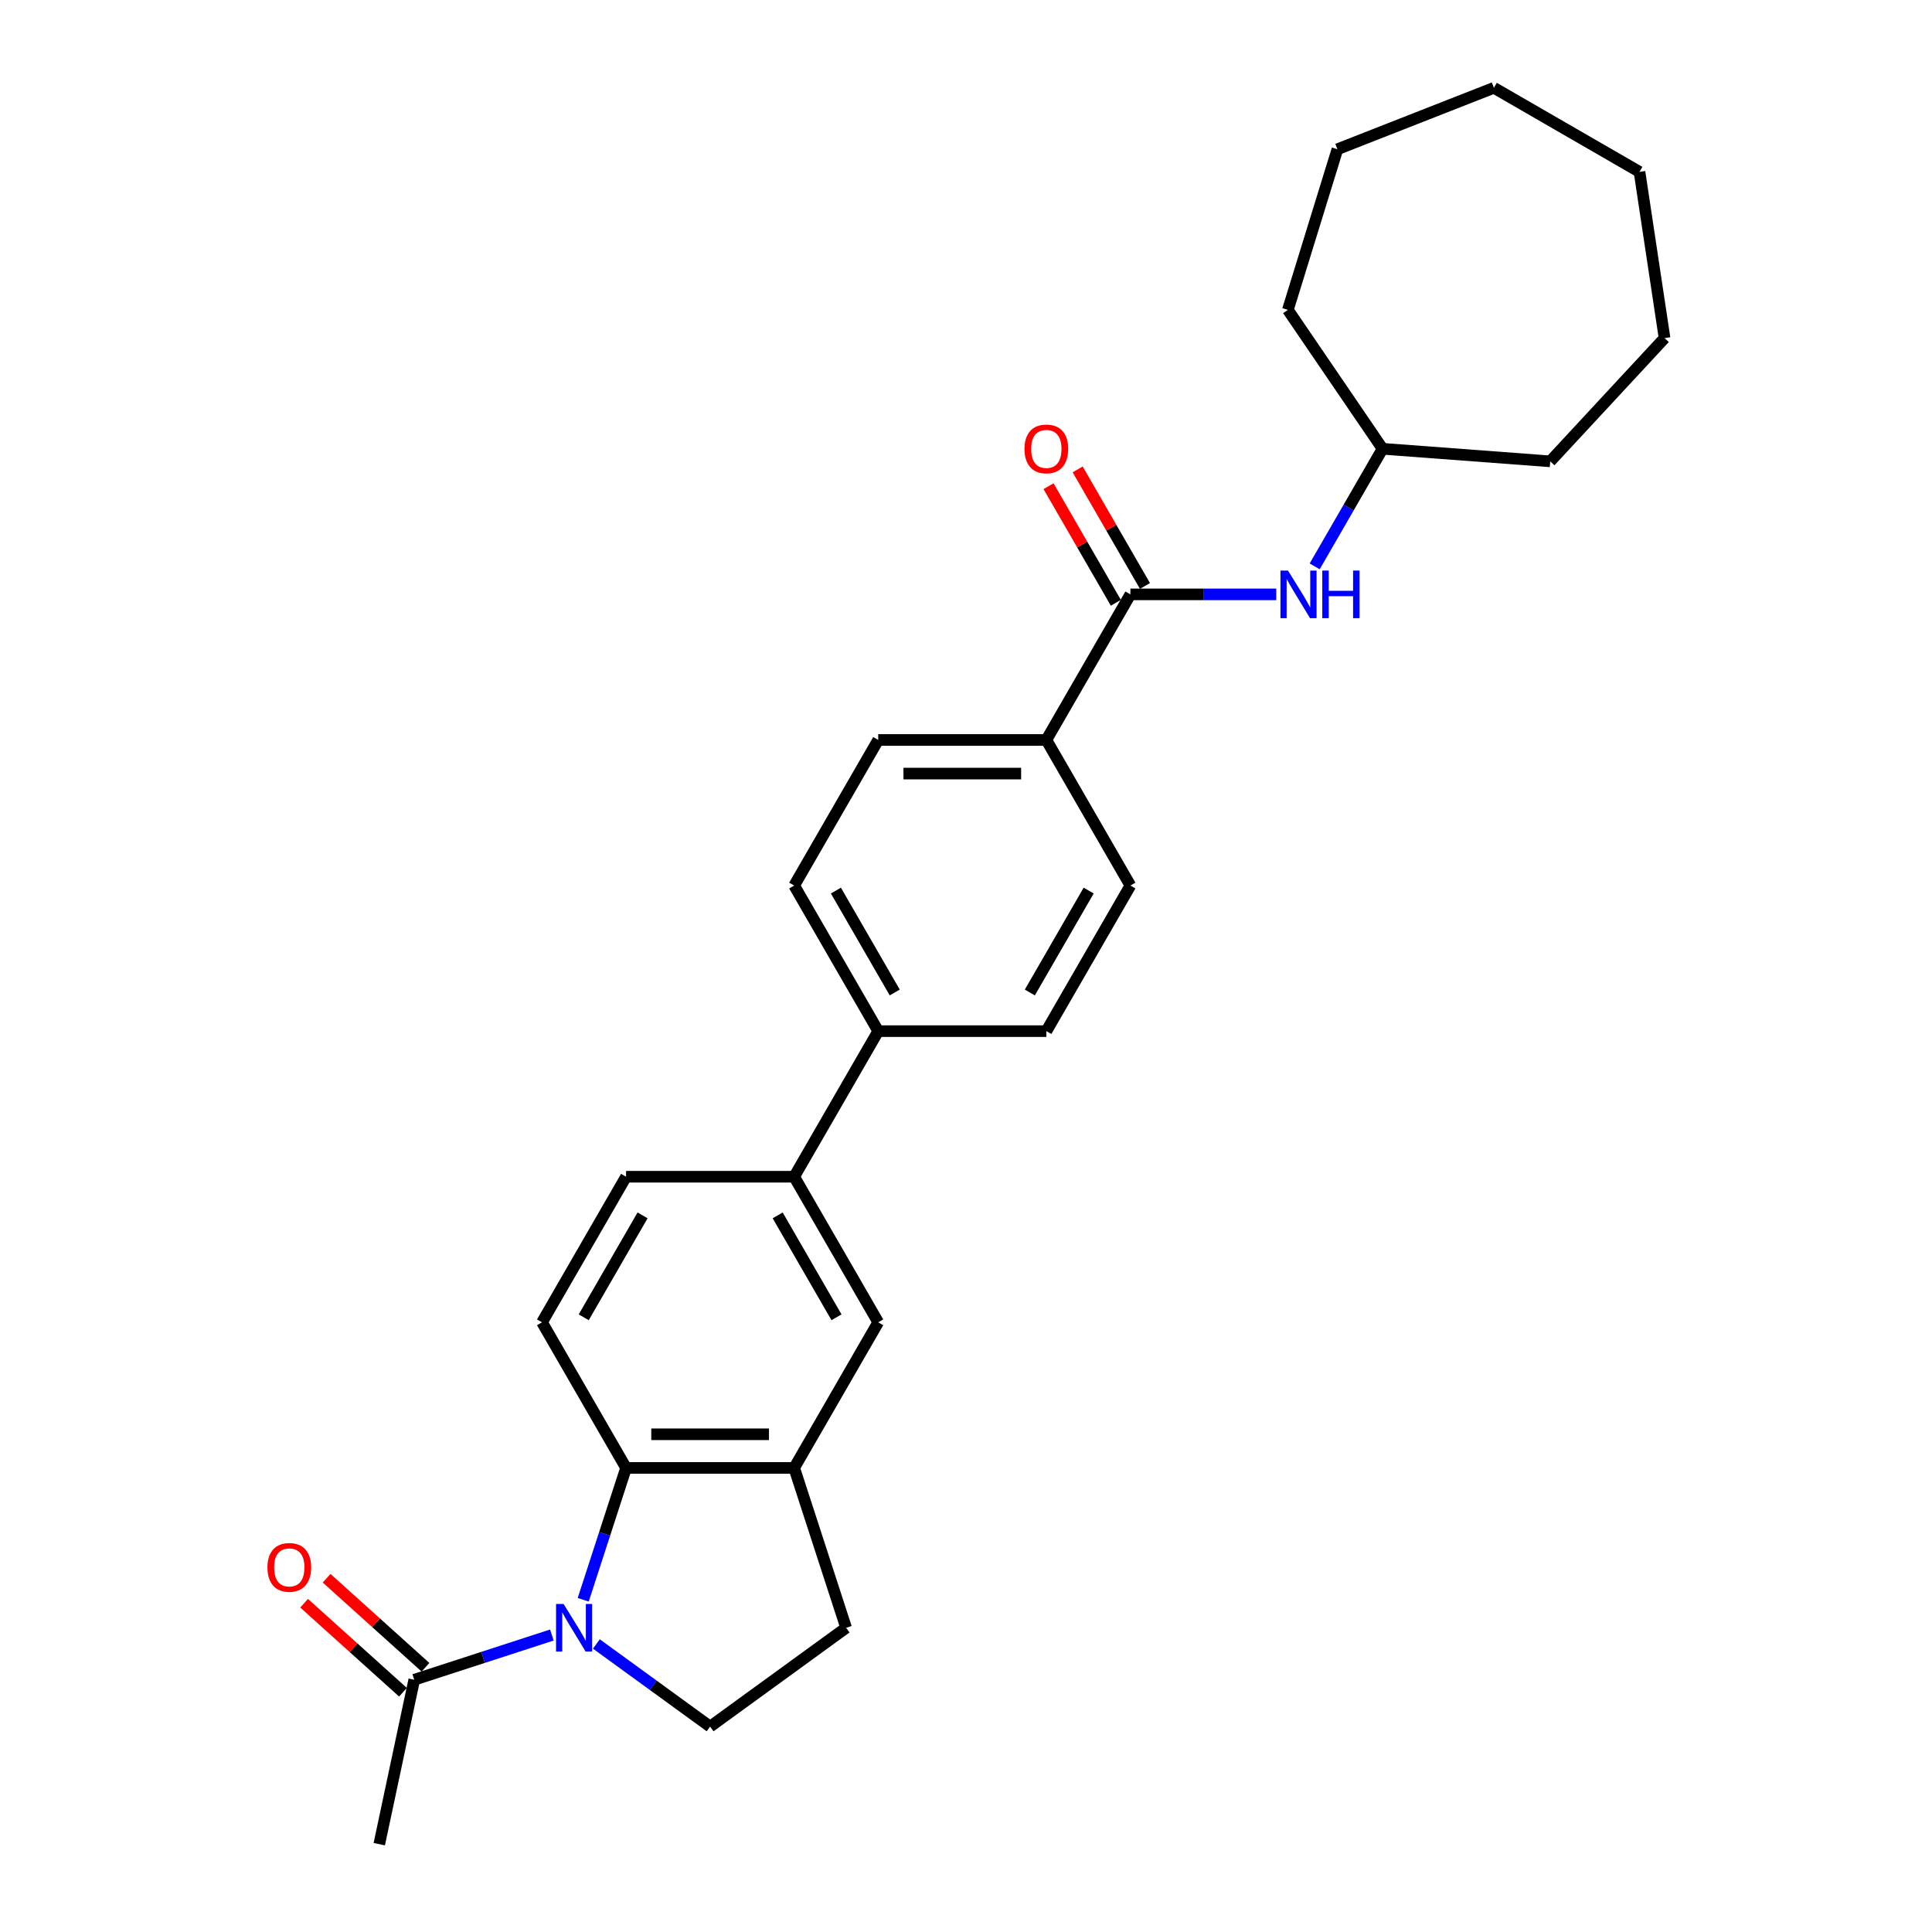 <?xml version='1.0' encoding='iso-8859-1'?>
<svg version='1.1' baseProfile='full'
              xmlns='http://www.w3.org/2000/svg'
                      xmlns:rdkit='http://www.rdkit.org/xml'
                      xmlns:xlink='http://www.w3.org/1999/xlink'
                  xml:space='preserve'
width='1000px' height='1000px' viewBox='0 0 1000 1000'>
<!-- END OF HEADER -->
<rect style='opacity:1.0;fill:#FFFFFF;stroke:none' width='1000' height='1000' x='0' y='0'> </rect>
<path class='bond-0' d='M 301.871,828.047 L 312.96,793.917' style='fill:none;fill-rule:evenodd;stroke:#0000FF;stroke-width:6px;stroke-linecap:butt;stroke-linejoin:miter;stroke-opacity:1' />
<path class='bond-0' d='M 312.96,793.917 L 324.049,759.787' style='fill:none;fill-rule:evenodd;stroke:#000000;stroke-width:6px;stroke-linecap:butt;stroke-linejoin:miter;stroke-opacity:1' />
<path class='bond-3' d='M 285.64,846.286 L 250.022,857.859' style='fill:none;fill-rule:evenodd;stroke:#0000FF;stroke-width:6px;stroke-linecap:butt;stroke-linejoin:miter;stroke-opacity:1' />
<path class='bond-3' d='M 250.022,857.859 L 214.404,869.432' style='fill:none;fill-rule:evenodd;stroke:#000000;stroke-width:6px;stroke-linecap:butt;stroke-linejoin:miter;stroke-opacity:1' />
<path class='bond-4' d='M 308.681,850.913 L 338.119,872.301' style='fill:none;fill-rule:evenodd;stroke:#0000FF;stroke-width:6px;stroke-linecap:butt;stroke-linejoin:miter;stroke-opacity:1' />
<path class='bond-4' d='M 338.119,872.301 L 367.557,893.689' style='fill:none;fill-rule:evenodd;stroke:#000000;stroke-width:6px;stroke-linecap:butt;stroke-linejoin:miter;stroke-opacity:1' />
<path class='bond-2' d='M 324.049,759.787 L 411.064,759.787' style='fill:none;fill-rule:evenodd;stroke:#000000;stroke-width:6px;stroke-linecap:butt;stroke-linejoin:miter;stroke-opacity:1' />
<path class='bond-2' d='M 337.102,742.384 L 398.012,742.384' style='fill:none;fill-rule:evenodd;stroke:#000000;stroke-width:6px;stroke-linecap:butt;stroke-linejoin:miter;stroke-opacity:1' />
<path class='bond-8' d='M 324.049,759.787 L 280.542,684.43' style='fill:none;fill-rule:evenodd;stroke:#000000;stroke-width:6px;stroke-linecap:butt;stroke-linejoin:miter;stroke-opacity:1' />
<path class='bond-1' d='M 585.094,307.645 L 541.586,383.002' style='fill:none;fill-rule:evenodd;stroke:#000000;stroke-width:6px;stroke-linecap:butt;stroke-linejoin:miter;stroke-opacity:1' />
<path class='bond-5' d='M 585.094,307.645 L 622.841,307.645' style='fill:none;fill-rule:evenodd;stroke:#000000;stroke-width:6px;stroke-linecap:butt;stroke-linejoin:miter;stroke-opacity:1' />
<path class='bond-5' d='M 622.841,307.645 L 660.588,307.645' style='fill:none;fill-rule:evenodd;stroke:#0000FF;stroke-width:6px;stroke-linecap:butt;stroke-linejoin:miter;stroke-opacity:1' />
<path class='bond-12' d='M 592.629,303.295 L 575.211,273.126' style='fill:none;fill-rule:evenodd;stroke:#000000;stroke-width:6px;stroke-linecap:butt;stroke-linejoin:miter;stroke-opacity:1' />
<path class='bond-12' d='M 575.211,273.126 L 557.793,242.956' style='fill:none;fill-rule:evenodd;stroke:#FF0000;stroke-width:6px;stroke-linecap:butt;stroke-linejoin:miter;stroke-opacity:1' />
<path class='bond-12' d='M 577.558,311.996 L 560.14,281.827' style='fill:none;fill-rule:evenodd;stroke:#000000;stroke-width:6px;stroke-linecap:butt;stroke-linejoin:miter;stroke-opacity:1' />
<path class='bond-12' d='M 560.14,281.827 L 542.722,251.658' style='fill:none;fill-rule:evenodd;stroke:#FF0000;stroke-width:6px;stroke-linecap:butt;stroke-linejoin:miter;stroke-opacity:1' />
<path class='bond-6' d='M 411.064,759.787 L 454.571,684.43' style='fill:none;fill-rule:evenodd;stroke:#000000;stroke-width:6px;stroke-linecap:butt;stroke-linejoin:miter;stroke-opacity:1' />
<path class='bond-27' d='M 411.064,759.787 L 437.953,842.543' style='fill:none;fill-rule:evenodd;stroke:#000000;stroke-width:6px;stroke-linecap:butt;stroke-linejoin:miter;stroke-opacity:1' />
<path class='bond-14' d='M 220.227,862.966 L 194.638,839.926' style='fill:none;fill-rule:evenodd;stroke:#000000;stroke-width:6px;stroke-linecap:butt;stroke-linejoin:miter;stroke-opacity:1' />
<path class='bond-14' d='M 194.638,839.926 L 169.05,816.886' style='fill:none;fill-rule:evenodd;stroke:#FF0000;stroke-width:6px;stroke-linecap:butt;stroke-linejoin:miter;stroke-opacity:1' />
<path class='bond-14' d='M 208.582,875.899 L 182.993,852.859' style='fill:none;fill-rule:evenodd;stroke:#000000;stroke-width:6px;stroke-linecap:butt;stroke-linejoin:miter;stroke-opacity:1' />
<path class='bond-14' d='M 182.993,852.859 L 157.405,829.818' style='fill:none;fill-rule:evenodd;stroke:#FF0000;stroke-width:6px;stroke-linecap:butt;stroke-linejoin:miter;stroke-opacity:1' />
<path class='bond-20' d='M 214.404,869.432 L 196.313,954.545' style='fill:none;fill-rule:evenodd;stroke:#000000;stroke-width:6px;stroke-linecap:butt;stroke-linejoin:miter;stroke-opacity:1' />
<path class='bond-11' d='M 367.557,893.689 L 437.953,842.543' style='fill:none;fill-rule:evenodd;stroke:#000000;stroke-width:6px;stroke-linecap:butt;stroke-linejoin:miter;stroke-opacity:1' />
<path class='bond-19' d='M 680.478,293.149 L 698.047,262.719' style='fill:none;fill-rule:evenodd;stroke:#0000FF;stroke-width:6px;stroke-linecap:butt;stroke-linejoin:miter;stroke-opacity:1' />
<path class='bond-19' d='M 698.047,262.719 L 715.616,232.288' style='fill:none;fill-rule:evenodd;stroke:#000000;stroke-width:6px;stroke-linecap:butt;stroke-linejoin:miter;stroke-opacity:1' />
<path class='bond-28' d='M 454.571,684.43 L 411.064,609.073' style='fill:none;fill-rule:evenodd;stroke:#000000;stroke-width:6px;stroke-linecap:butt;stroke-linejoin:miter;stroke-opacity:1' />
<path class='bond-28' d='M 432.974,681.828 L 402.519,629.078' style='fill:none;fill-rule:evenodd;stroke:#000000;stroke-width:6px;stroke-linecap:butt;stroke-linejoin:miter;stroke-opacity:1' />
<path class='bond-7' d='M 411.064,609.073 L 324.049,609.073' style='fill:none;fill-rule:evenodd;stroke:#000000;stroke-width:6px;stroke-linecap:butt;stroke-linejoin:miter;stroke-opacity:1' />
<path class='bond-10' d='M 411.064,609.073 L 454.571,533.716' style='fill:none;fill-rule:evenodd;stroke:#000000;stroke-width:6px;stroke-linecap:butt;stroke-linejoin:miter;stroke-opacity:1' />
<path class='bond-13' d='M 280.542,684.43 L 324.049,609.073' style='fill:none;fill-rule:evenodd;stroke:#000000;stroke-width:6px;stroke-linecap:butt;stroke-linejoin:miter;stroke-opacity:1' />
<path class='bond-13' d='M 302.139,681.828 L 332.595,629.078' style='fill:none;fill-rule:evenodd;stroke:#000000;stroke-width:6px;stroke-linecap:butt;stroke-linejoin:miter;stroke-opacity:1' />
<path class='bond-9' d='M 541.586,383.002 L 454.571,383.002' style='fill:none;fill-rule:evenodd;stroke:#000000;stroke-width:6px;stroke-linecap:butt;stroke-linejoin:miter;stroke-opacity:1' />
<path class='bond-9' d='M 528.534,400.405 L 467.624,400.405' style='fill:none;fill-rule:evenodd;stroke:#000000;stroke-width:6px;stroke-linecap:butt;stroke-linejoin:miter;stroke-opacity:1' />
<path class='bond-29' d='M 541.586,383.002 L 585.094,458.359' style='fill:none;fill-rule:evenodd;stroke:#000000;stroke-width:6px;stroke-linecap:butt;stroke-linejoin:miter;stroke-opacity:1' />
<path class='bond-17' d='M 454.571,533.716 L 541.586,533.716' style='fill:none;fill-rule:evenodd;stroke:#000000;stroke-width:6px;stroke-linecap:butt;stroke-linejoin:miter;stroke-opacity:1' />
<path class='bond-18' d='M 454.571,533.716 L 411.064,458.359' style='fill:none;fill-rule:evenodd;stroke:#000000;stroke-width:6px;stroke-linecap:butt;stroke-linejoin:miter;stroke-opacity:1' />
<path class='bond-18' d='M 463.117,513.711 L 432.662,460.961' style='fill:none;fill-rule:evenodd;stroke:#000000;stroke-width:6px;stroke-linecap:butt;stroke-linejoin:miter;stroke-opacity:1' />
<path class='bond-15' d='M 585.094,458.359 L 541.586,533.716' style='fill:none;fill-rule:evenodd;stroke:#000000;stroke-width:6px;stroke-linecap:butt;stroke-linejoin:miter;stroke-opacity:1' />
<path class='bond-15' d='M 563.496,460.961 L 533.041,513.711' style='fill:none;fill-rule:evenodd;stroke:#000000;stroke-width:6px;stroke-linecap:butt;stroke-linejoin:miter;stroke-opacity:1' />
<path class='bond-16' d='M 454.571,383.002 L 411.064,458.359' style='fill:none;fill-rule:evenodd;stroke:#000000;stroke-width:6px;stroke-linecap:butt;stroke-linejoin:miter;stroke-opacity:1' />
<path class='bond-21' d='M 715.616,232.288 L 666.598,160.394' style='fill:none;fill-rule:evenodd;stroke:#000000;stroke-width:6px;stroke-linecap:butt;stroke-linejoin:miter;stroke-opacity:1' />
<path class='bond-22' d='M 715.616,232.288 L 802.387,238.791' style='fill:none;fill-rule:evenodd;stroke:#000000;stroke-width:6px;stroke-linecap:butt;stroke-linejoin:miter;stroke-opacity:1' />
<path class='bond-23' d='M 666.598,160.394 L 692.247,77.245' style='fill:none;fill-rule:evenodd;stroke:#000000;stroke-width:6px;stroke-linecap:butt;stroke-linejoin:miter;stroke-opacity:1' />
<path class='bond-24' d='M 802.387,238.791 L 861.572,175.005' style='fill:none;fill-rule:evenodd;stroke:#000000;stroke-width:6px;stroke-linecap:butt;stroke-linejoin:miter;stroke-opacity:1' />
<path class='bond-25' d='M 692.247,77.245 L 773.246,45.455' style='fill:none;fill-rule:evenodd;stroke:#000000;stroke-width:6px;stroke-linecap:butt;stroke-linejoin:miter;stroke-opacity:1' />
<path class='bond-26' d='M 861.572,175.005 L 848.603,88.962' style='fill:none;fill-rule:evenodd;stroke:#000000;stroke-width:6px;stroke-linecap:butt;stroke-linejoin:miter;stroke-opacity:1' />
<path class='bond-30' d='M 773.246,45.455 L 848.603,88.962' style='fill:none;fill-rule:evenodd;stroke:#000000;stroke-width:6px;stroke-linecap:butt;stroke-linejoin:miter;stroke-opacity:1' />
<path  class='atom-0' d='M 291.713 830.222
L 299.788 843.274
Q 300.589 844.562, 301.876 846.894
Q 303.164 849.226, 303.234 849.365
L 303.234 830.222
L 306.506 830.222
L 306.506 854.864
L 303.13 854.864
L 294.463 840.594
Q 293.453 838.923, 292.374 837.009
Q 291.33 835.095, 291.017 834.503
L 291.017 854.864
L 287.815 854.864
L 287.815 830.222
L 291.713 830.222
' fill='#0000FF'/>
<path  class='atom-6' d='M 666.661 295.324
L 674.736 308.376
Q 675.537 309.664, 676.824 311.996
Q 678.112 314.328, 678.182 314.467
L 678.182 295.324
L 681.454 295.324
L 681.454 319.967
L 678.077 319.967
L 669.411 305.696
Q 668.401 304.026, 667.322 302.111
Q 666.278 300.197, 665.965 299.605
L 665.965 319.967
L 662.763 319.967
L 662.763 295.324
L 666.661 295.324
' fill='#0000FF'/>
<path  class='atom-6' d='M 684.412 295.324
L 687.754 295.324
L 687.754 305.801
L 700.353 305.801
L 700.353 295.324
L 703.695 295.324
L 703.695 319.967
L 700.353 319.967
L 700.353 308.585
L 687.754 308.585
L 687.754 319.967
L 684.412 319.967
L 684.412 295.324
' fill='#0000FF'/>
<path  class='atom-13' d='M 530.274 232.358
Q 530.274 226.441, 533.198 223.135
Q 536.122 219.828, 541.586 219.828
Q 547.051 219.828, 549.974 223.135
Q 552.898 226.441, 552.898 232.358
Q 552.898 238.345, 549.94 241.756
Q 546.981 245.132, 541.586 245.132
Q 536.156 245.132, 533.198 241.756
Q 530.274 238.379, 530.274 232.358
M 541.586 242.347
Q 545.345 242.347, 547.364 239.841
Q 549.417 237.301, 549.417 232.358
Q 549.417 227.52, 547.364 225.084
Q 545.345 222.612, 541.586 222.612
Q 537.827 222.612, 535.774 225.049
Q 533.755 227.485, 533.755 232.358
Q 533.755 237.335, 535.774 239.841
Q 537.827 242.347, 541.586 242.347
' fill='#FF0000'/>
<path  class='atom-15' d='M 138.428 811.278
Q 138.428 805.361, 141.352 802.054
Q 144.275 798.747, 149.74 798.747
Q 155.204 798.747, 158.128 802.054
Q 161.052 805.361, 161.052 811.278
Q 161.052 817.264, 158.093 820.675
Q 155.135 824.051, 149.74 824.051
Q 144.31 824.051, 141.352 820.675
Q 138.428 817.299, 138.428 811.278
M 149.74 821.267
Q 153.499 821.267, 155.518 818.761
Q 157.571 816.22, 157.571 811.278
Q 157.571 806.44, 155.518 804.003
Q 153.499 801.532, 149.74 801.532
Q 145.981 801.532, 143.927 803.968
Q 141.908 806.405, 141.908 811.278
Q 141.908 816.255, 143.927 818.761
Q 145.981 821.267, 149.74 821.267
' fill='#FF0000'/>
</svg>
